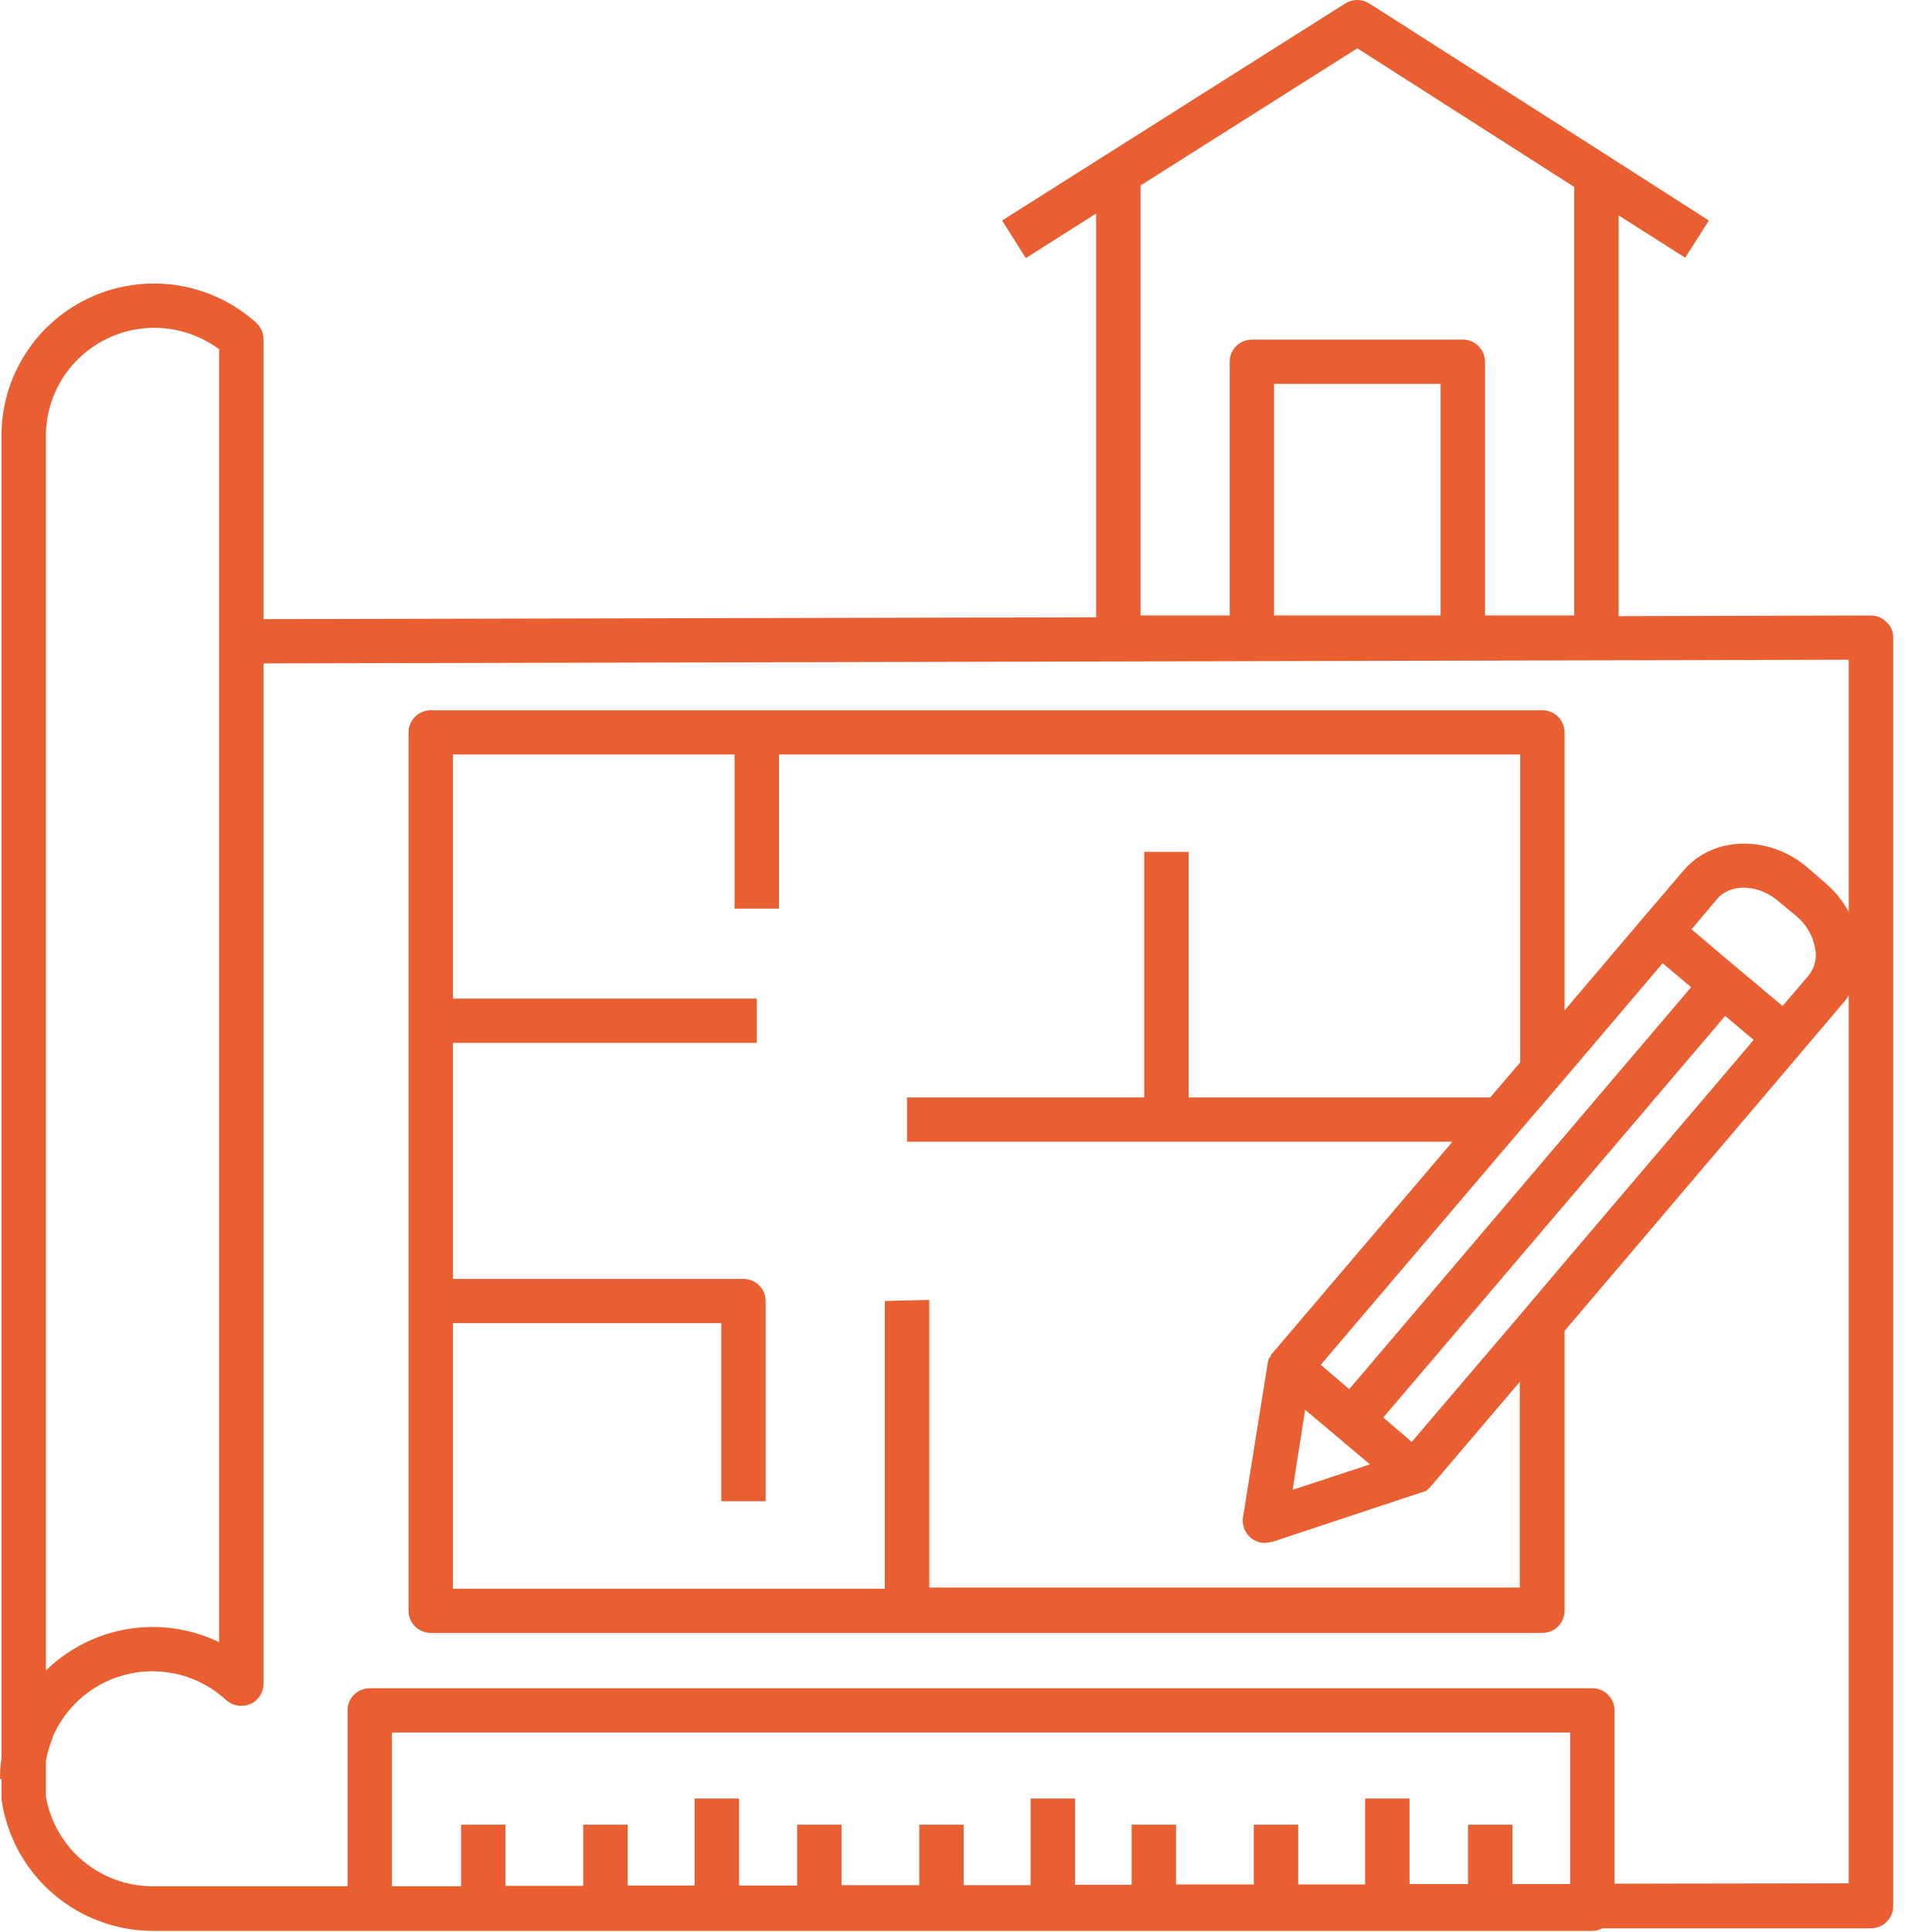<?xml version="1.0" encoding="UTF-8"?>
<svg xmlns="http://www.w3.org/2000/svg" width="42" height="42" viewBox="0 0 42 42" fill="none"><path d="M41.011 13.524C40.918 13.43 40.806 13.382 40.674 13.38L35.187 13.395V4.682L36.635 5.603L37.149 4.794L34.97 3.398L29.774 0.08C29.693 0.028 29.607 0.003 29.513 4.60814e-05C29.418 -0.001 29.331 0.022 29.251 0.071L24.053 3.359L21.785 4.794L22.3 5.611L23.829 4.641V13.42L5.728 13.459V7.367C5.725 7.226 5.672 7.109 5.567 7.014C5.329 6.8 5.065 6.625 4.777 6.487C4.488 6.349 4.185 6.255 3.868 6.204C3.552 6.155 3.235 6.15 2.916 6.192C2.598 6.234 2.293 6.318 2 6.449C1.707 6.579 1.438 6.748 1.195 6.954C0.951 7.162 0.743 7.399 0.568 7.667C0.394 7.935 0.26 8.223 0.169 8.529C0.078 8.835 0.032 9.148 0.033 9.467V38.217C0.01 38.368 -0.001 38.52 9.25522e-05 38.673H0.033V39.098C0.032 39.123 0.035 39.146 0.041 39.171C0.072 39.364 0.119 39.553 0.183 39.737C0.246 39.922 0.326 40.1 0.421 40.271C0.517 40.442 0.627 40.603 0.75 40.755C0.875 40.907 1.01 41.046 1.16 41.173C1.309 41.301 1.467 41.414 1.636 41.514C1.805 41.614 1.981 41.697 2.165 41.766C2.349 41.835 2.538 41.887 2.731 41.922C2.924 41.957 3.119 41.975 3.315 41.976H34.616C34.693 41.975 34.765 41.956 34.833 41.92H40.674C40.737 41.92 40.798 41.907 40.858 41.883C40.917 41.86 40.969 41.824 41.014 41.78C41.06 41.734 41.095 41.682 41.119 41.623C41.144 41.565 41.156 41.503 41.156 41.439V13.86C41.157 13.727 41.109 13.614 41.011 13.524ZM31.318 13.38H27.697V8.345H31.318V13.38ZM24.794 4.032L29.507 1.05L34.222 4.064V13.38H32.283V7.864C32.283 7.8 32.27 7.739 32.246 7.679C32.221 7.62 32.187 7.569 32.142 7.525C32.096 7.479 32.045 7.445 31.985 7.42C31.926 7.395 31.865 7.383 31.8 7.383H27.215C27.151 7.383 27.089 7.395 27.03 7.42C26.971 7.445 26.919 7.479 26.873 7.525C26.829 7.569 26.793 7.62 26.768 7.679C26.745 7.739 26.733 7.8 26.733 7.864V13.38H24.794V4.032ZM0.998 9.467C0.999 9.25 1.029 9.037 1.089 8.828C1.15 8.619 1.237 8.422 1.352 8.238C1.467 8.052 1.605 7.887 1.767 7.74C1.928 7.593 2.106 7.472 2.301 7.375C2.496 7.277 2.7 7.209 2.915 7.168C3.13 7.127 3.346 7.116 3.563 7.136C3.78 7.154 3.991 7.204 4.194 7.281C4.398 7.359 4.588 7.462 4.763 7.591V35.699C4.456 35.551 4.133 35.453 3.795 35.404C3.457 35.355 3.12 35.358 2.782 35.413C2.445 35.469 2.124 35.573 1.821 35.727C1.516 35.882 1.242 36.077 0.998 36.316V9.467ZM8.52 41.006V37.663H34.133V40.958H32.879V39.667H31.913V40.958H30.642V39.098H29.676V40.966H28.221V39.667H27.256V40.966H25.566V39.667H24.601V40.974H23.37V39.098H22.404V40.982H20.948V39.667H19.984V40.982H18.294V39.667H17.329V40.99H16.066V39.098H15.1V40.99H13.644V39.667H12.679V40.998H10.989V39.667H10.024V41.006H8.52ZM35.098 40.95V37.183C35.098 37.119 35.087 37.057 35.062 36.998C35.038 36.939 35.003 36.888 34.957 36.842C34.912 36.797 34.86 36.762 34.801 36.737C34.741 36.713 34.68 36.701 34.616 36.701H8.037C7.973 36.701 7.911 36.713 7.852 36.737C7.793 36.762 7.741 36.797 7.695 36.842C7.651 36.888 7.615 36.939 7.591 36.998C7.567 37.057 7.555 37.119 7.555 37.183V41.006H3.315C3.178 41.006 3.041 40.994 2.905 40.969C2.771 40.945 2.638 40.909 2.509 40.862C2.38 40.816 2.255 40.757 2.137 40.688C2.018 40.619 1.906 40.54 1.801 40.452C1.695 40.364 1.599 40.267 1.511 40.162C1.422 40.057 1.345 39.944 1.276 39.826C1.208 39.707 1.15 39.583 1.103 39.453C1.057 39.326 1.022 39.193 0.998 39.057V38.281C0.997 38.271 1.001 38.263 1.007 38.256C1.008 38.224 1.013 38.192 1.023 38.16C1.024 38.14 1.029 38.122 1.039 38.103C1.039 38.081 1.045 38.06 1.055 38.039C1.078 37.96 1.103 37.88 1.135 37.8C1.167 37.719 1.142 37.775 1.142 37.768C1.179 37.681 1.221 37.597 1.268 37.514C1.315 37.433 1.367 37.355 1.422 37.28C1.479 37.203 1.54 37.132 1.605 37.065C1.669 36.996 1.738 36.932 1.811 36.871C1.884 36.812 1.959 36.756 2.039 36.706C2.118 36.655 2.201 36.608 2.285 36.568C2.37 36.527 2.457 36.49 2.546 36.461C2.635 36.43 2.726 36.404 2.818 36.385C2.91 36.365 3.004 36.35 3.098 36.342C3.191 36.333 3.285 36.331 3.379 36.333C3.474 36.335 3.568 36.344 3.661 36.358C3.754 36.371 3.847 36.391 3.938 36.415C4.028 36.44 4.118 36.471 4.204 36.506C4.292 36.542 4.377 36.583 4.46 36.628C4.542 36.673 4.621 36.724 4.698 36.779C4.774 36.835 4.847 36.894 4.916 36.958C4.988 37.022 5.07 37.061 5.164 37.077C5.259 37.093 5.35 37.082 5.439 37.046C5.527 37.008 5.597 36.948 5.65 36.868C5.702 36.788 5.728 36.701 5.728 36.605V14.422L40.19 14.342V19.826C40.057 19.579 39.883 19.365 39.667 19.184L39.29 18.856C38.445 18.141 37.238 18.173 36.603 18.92L35.726 19.946L34.012 21.966V15.921C34.012 15.857 34 15.795 33.975 15.738C33.952 15.679 33.916 15.626 33.872 15.582C33.826 15.536 33.774 15.502 33.715 15.477C33.656 15.452 33.594 15.44 33.53 15.44H9.365C9.3 15.44 9.239 15.452 9.179 15.477C9.12 15.502 9.068 15.536 9.023 15.582C8.978 15.626 8.943 15.679 8.918 15.738C8.895 15.795 8.882 15.857 8.882 15.921V35.017C8.882 35.081 8.895 35.143 8.918 35.202C8.943 35.261 8.978 35.312 9.023 35.358C9.068 35.402 9.12 35.438 9.179 35.461C9.239 35.486 9.3 35.498 9.365 35.498H33.53C33.594 35.498 33.656 35.486 33.715 35.461C33.774 35.438 33.826 35.402 33.872 35.358C33.916 35.312 33.952 35.261 33.975 35.202C34 35.143 34.012 35.081 34.012 35.017V28.933L39.169 22.864L40.046 21.83C40.102 21.771 40.15 21.707 40.19 21.637V40.942L35.098 40.95ZM19.235 28.283V34.537H9.847V28.764H15.68V32.636H16.644V28.283C16.644 28.22 16.632 28.158 16.608 28.099C16.584 28.04 16.548 27.988 16.503 27.943C16.458 27.897 16.406 27.863 16.347 27.838C16.288 27.815 16.226 27.803 16.162 27.803H9.847V22.671H16.452V21.709H9.847V16.402H15.969V19.753H16.934V16.402H33.048V23.096L32.395 23.858H25.84V18.519H24.874V23.858H19.717V24.82H31.575L27.665 29.413L27.649 29.429L27.625 29.461V29.477C27.615 29.49 27.61 29.503 27.609 29.518H27.593C27.583 29.535 27.578 29.553 27.576 29.574H27.569C27.569 29.59 27.561 29.606 27.561 29.622L27.021 32.989C27.012 33.059 27.017 33.128 27.036 33.195C27.056 33.263 27.088 33.323 27.135 33.377C27.182 33.43 27.237 33.471 27.301 33.5C27.366 33.529 27.433 33.543 27.505 33.542L27.658 33.519L30.9 32.444H30.907L30.948 32.428H30.964L31.012 32.404C31.012 32.394 31.017 32.388 31.028 32.388L31.052 32.364L31.076 32.348L31.101 32.324V32.308H31.108L33.039 30.039V34.512H20.201V28.259L19.235 28.283ZM36.144 20.94L36.763 21.461L29.331 30.199L28.712 29.67L32.838 24.82L34.012 23.449L36.144 20.94ZM29.781 31.834L28.1 32.388L28.373 30.648L29.781 31.834ZM30.69 31.346L30.071 30.816L37.504 22.085L38.123 22.607L34.012 27.441L33.048 28.58L30.69 31.346ZM38.751 21.869L37.48 20.803L36.772 20.202L37.334 19.537C37.624 19.2 38.22 19.216 38.662 19.593L39.048 19.913C39.268 20.097 39.404 20.33 39.459 20.611C39.503 20.834 39.455 21.034 39.313 21.213L38.751 21.869Z" fill="#EA5F32"/></svg>
